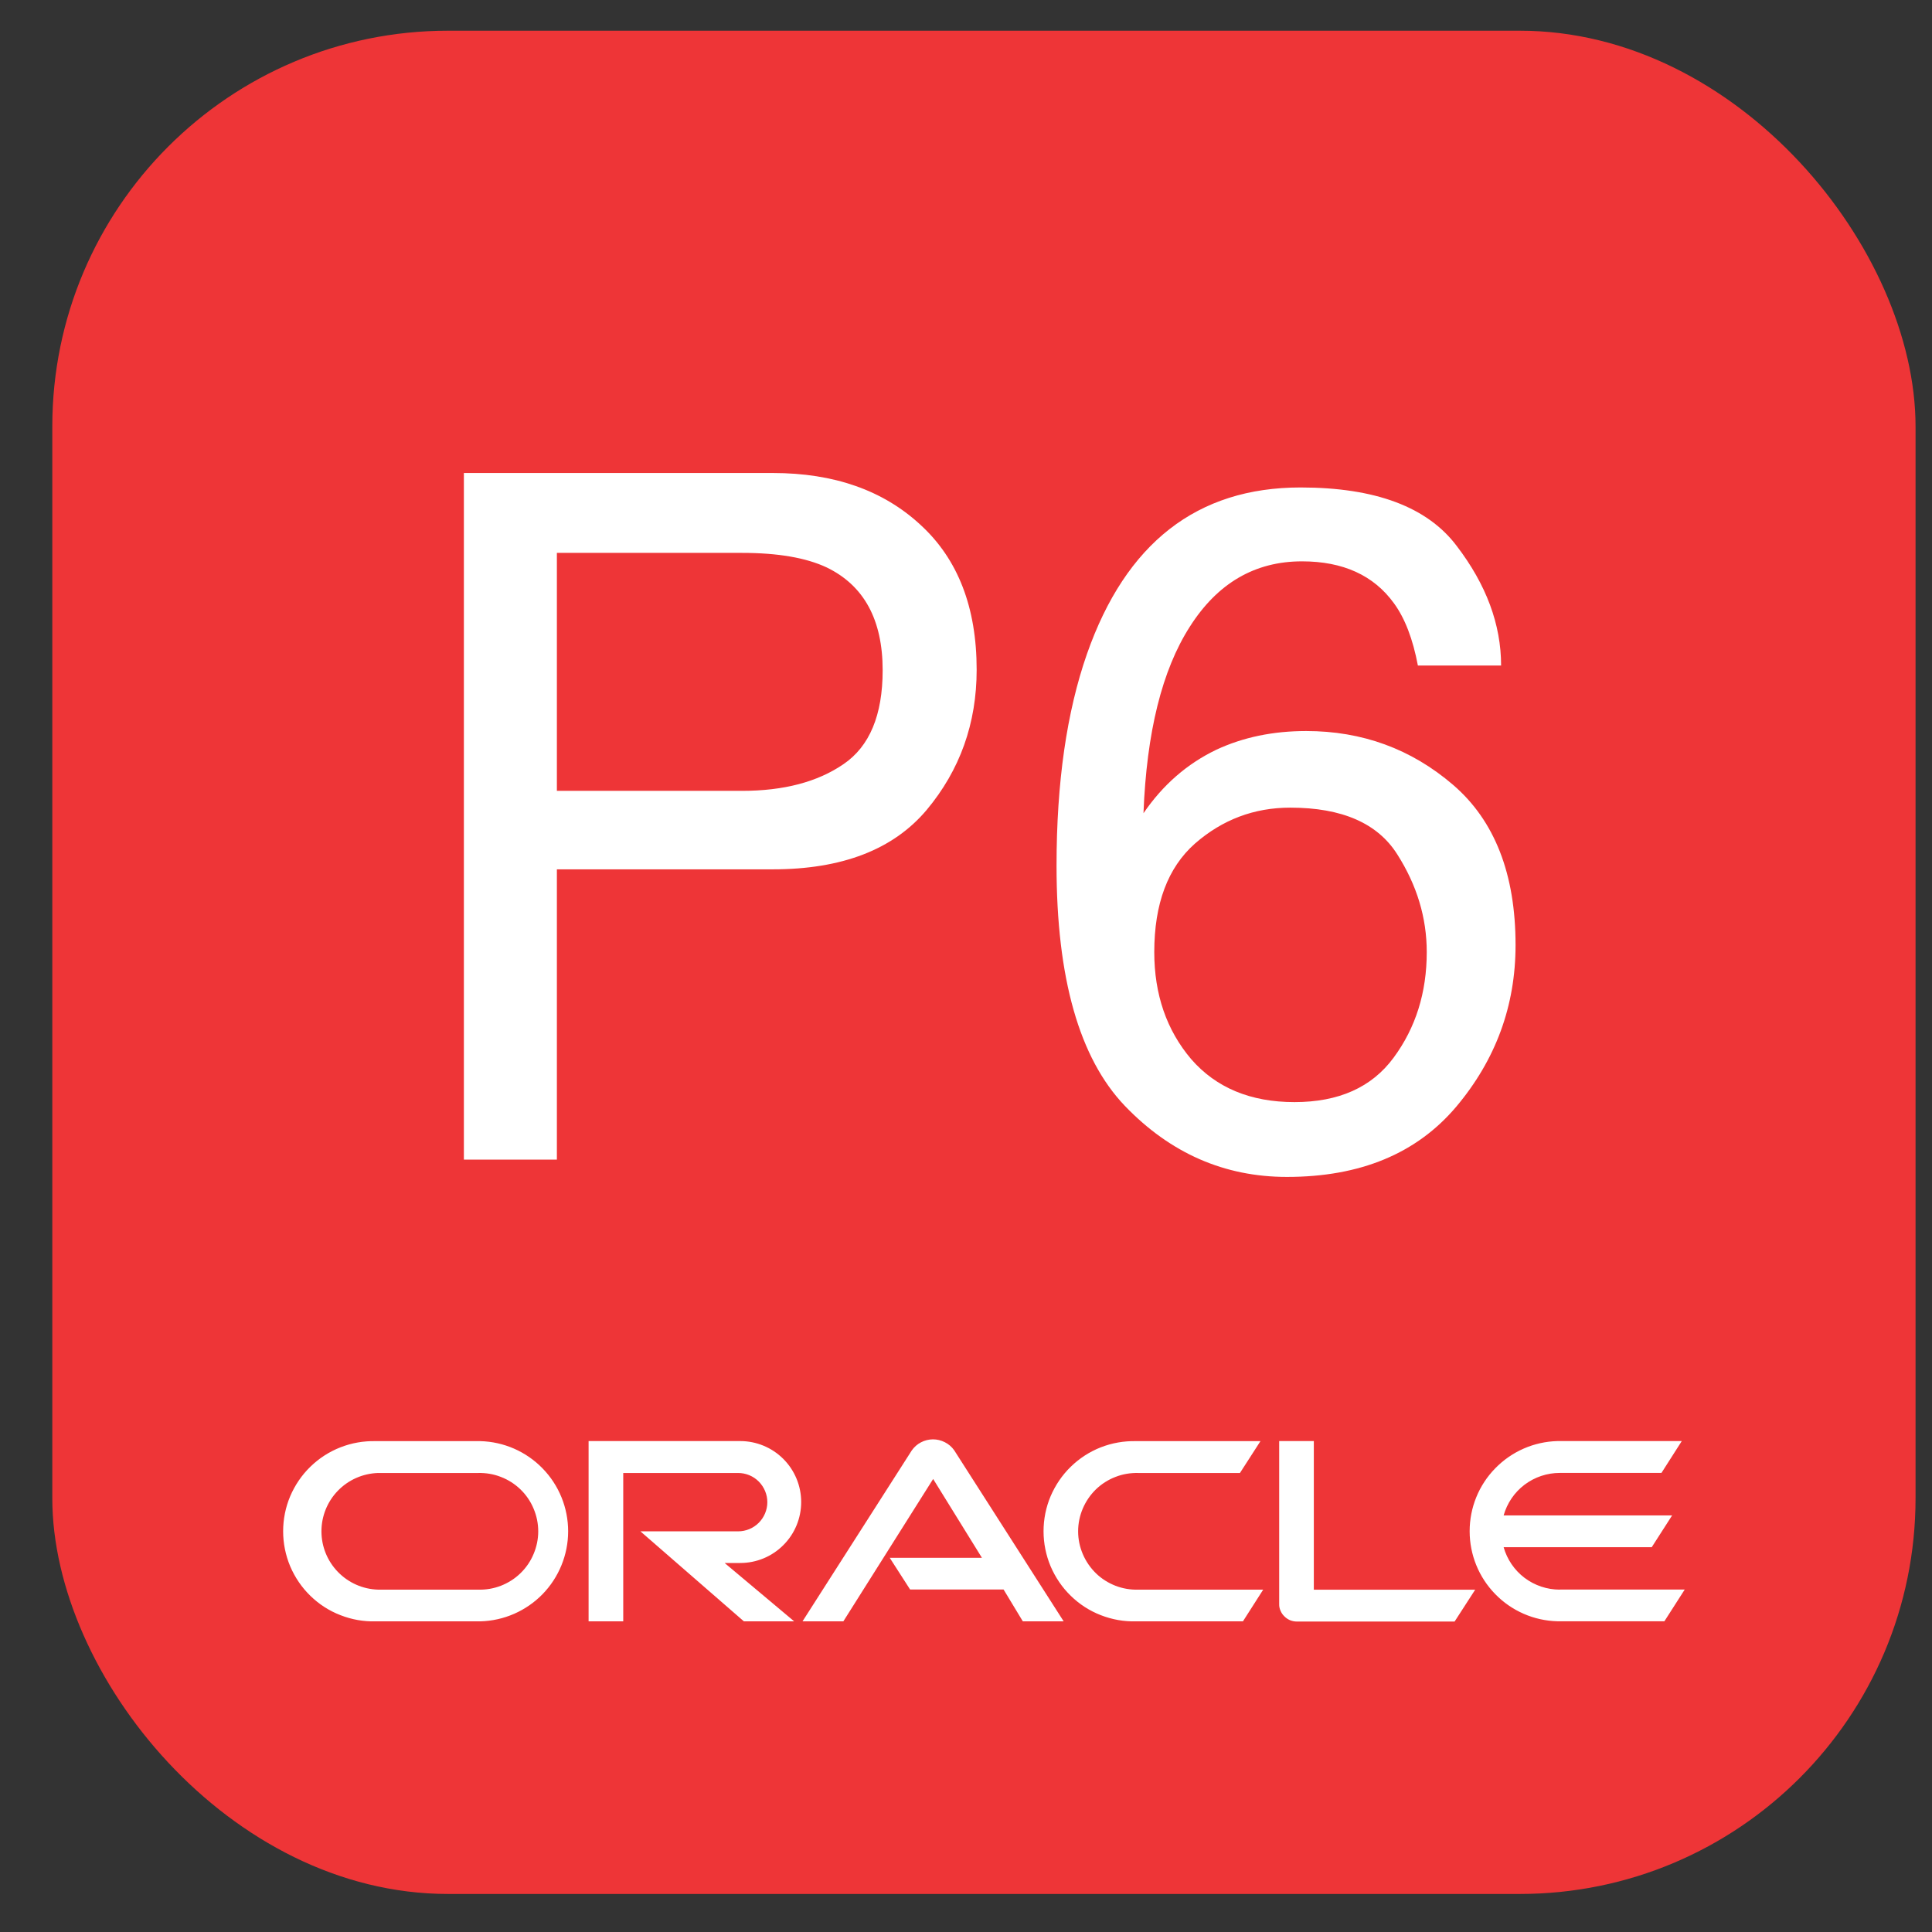 <svg width="29" height="29" viewBox="0 0 29 29" fill="none" xmlns="http://www.w3.org/2000/svg">
<rect x="0" y="0" width="29" height="29" fill="#333333" stroke="none"/>
<rect x="0.785" y="0.461" width="27.968" height="27.968" rx="5.94" fill="#EE3537"/>
<path d="M6.963 7.1H11.601C12.518 7.1 13.257 7.359 13.818 7.879C14.379 8.393 14.66 9.118 14.66 10.053C14.66 10.858 14.409 11.56 13.909 12.158C13.409 12.752 12.639 13.049 11.601 13.049H8.359V17.406H6.963V7.1ZM13.249 10.06C13.249 9.303 12.969 8.788 12.408 8.517C12.099 8.372 11.676 8.299 11.138 8.299H8.359V11.871H11.138C11.764 11.871 12.272 11.737 12.66 11.471C13.053 11.204 13.249 10.734 13.249 10.06ZM19.522 7.317C20.644 7.317 21.425 7.61 21.865 8.194C22.309 8.774 22.532 9.373 22.532 9.99H21.283C21.208 9.593 21.089 9.282 20.925 9.057C20.621 8.636 20.16 8.426 19.543 8.426C18.837 8.426 18.275 8.753 17.859 9.408C17.443 10.058 17.211 10.991 17.164 12.207C17.454 11.782 17.819 11.464 18.259 11.253C18.661 11.066 19.11 10.973 19.606 10.973C20.448 10.973 21.182 11.242 21.809 11.779C22.436 12.317 22.749 13.12 22.749 14.186C22.749 15.098 22.452 15.907 21.858 16.613C21.264 17.315 20.418 17.666 19.318 17.666C18.378 17.666 17.567 17.31 16.884 16.599C16.201 15.884 15.859 14.682 15.859 12.993C15.859 11.744 16.012 10.685 16.316 9.815C16.9 8.15 17.969 7.317 19.522 7.317ZM19.431 16.543C20.095 16.543 20.591 16.321 20.918 15.877C21.25 15.428 21.416 14.899 21.416 14.291C21.416 13.777 21.269 13.288 20.974 12.825C20.679 12.357 20.144 12.123 19.367 12.123C18.825 12.123 18.348 12.303 17.936 12.663C17.529 13.024 17.326 13.566 17.326 14.291C17.326 14.927 17.511 15.463 17.88 15.898C18.254 16.328 18.771 16.543 19.431 16.543Z" fill="white"/>
<path d="M13.352 23.383H14.739L14.007 22.2L12.659 24.337H12.046L13.685 21.773C13.721 21.721 13.768 21.679 13.824 21.65C13.879 21.621 13.94 21.606 14.003 21.605C14.065 21.605 14.127 21.62 14.182 21.648C14.238 21.676 14.286 21.717 14.322 21.768L15.966 24.337H15.353L15.064 23.859H13.661L13.355 23.383H13.352ZM19.721 23.859V21.631H19.201V24.079C19.2 24.113 19.207 24.146 19.221 24.177C19.234 24.209 19.253 24.237 19.278 24.261C19.302 24.286 19.332 24.306 19.364 24.32C19.397 24.333 19.432 24.34 19.467 24.34H21.834L22.143 23.862H19.718L19.721 23.859ZM11.111 23.461C11.354 23.461 11.587 23.365 11.758 23.193C11.93 23.022 12.026 22.789 12.026 22.546C12.026 22.304 11.93 22.071 11.758 21.899C11.587 21.728 11.354 21.631 11.111 21.631H8.835V24.337H9.355V22.11H11.079C11.196 22.11 11.307 22.156 11.389 22.238C11.471 22.321 11.518 22.432 11.518 22.548C11.518 22.664 11.471 22.776 11.389 22.858C11.307 22.94 11.196 22.986 11.079 22.986H9.613L11.166 24.337H11.921L10.877 23.461H11.111ZM5.638 24.337H7.21C7.563 24.328 7.898 24.181 8.144 23.929C8.39 23.676 8.528 23.337 8.528 22.985C8.528 22.632 8.39 22.293 8.144 22.041C7.898 21.788 7.563 21.641 7.21 21.632H5.638C5.457 21.628 5.278 21.659 5.11 21.725C4.941 21.791 4.788 21.89 4.659 22.016C4.529 22.142 4.427 22.293 4.356 22.459C4.286 22.625 4.25 22.804 4.25 22.985C4.25 23.165 4.286 23.344 4.356 23.511C4.427 23.677 4.529 23.828 4.659 23.954C4.788 24.08 4.941 24.179 5.11 24.244C5.278 24.31 5.457 24.342 5.638 24.337ZM7.175 23.861H5.673C5.445 23.854 5.23 23.758 5.072 23.595C4.913 23.431 4.825 23.213 4.825 22.986C4.825 22.758 4.913 22.54 5.072 22.376C5.23 22.213 5.445 22.118 5.673 22.11H7.175C7.292 22.107 7.409 22.126 7.518 22.169C7.628 22.211 7.728 22.275 7.812 22.356C7.897 22.438 7.964 22.536 8.009 22.644C8.055 22.752 8.079 22.868 8.079 22.986C8.079 23.103 8.055 23.219 8.009 23.327C7.964 23.435 7.897 23.533 7.812 23.615C7.728 23.697 7.628 23.76 7.518 23.803C7.409 23.845 7.292 23.865 7.175 23.861ZM17.052 24.337H18.657L18.961 23.861H17.087C16.97 23.865 16.853 23.845 16.744 23.803C16.634 23.76 16.534 23.697 16.45 23.615C16.366 23.533 16.299 23.435 16.253 23.327C16.207 23.219 16.183 23.103 16.183 22.986C16.183 22.868 16.207 22.752 16.253 22.644C16.299 22.536 16.366 22.438 16.45 22.356C16.534 22.275 16.634 22.211 16.744 22.169C16.853 22.126 16.97 22.107 17.087 22.11H18.612L18.92 21.632H17.052C16.871 21.628 16.692 21.659 16.523 21.725C16.355 21.791 16.202 21.89 16.073 22.016C15.943 22.142 15.841 22.293 15.77 22.459C15.7 22.625 15.664 22.804 15.664 22.985C15.664 23.165 15.7 23.344 15.77 23.511C15.841 23.677 15.943 23.828 16.073 23.954C16.202 24.08 16.355 24.179 16.523 24.244C16.692 24.31 16.871 24.342 17.052 24.337ZM23.413 23.861C23.222 23.861 23.037 23.799 22.884 23.684C22.732 23.569 22.622 23.407 22.57 23.224H24.793L25.099 22.747H22.57C22.622 22.563 22.732 22.401 22.884 22.286C23.037 22.171 23.222 22.109 23.413 22.109H24.939L25.244 21.631H23.378C23.025 21.64 22.69 21.787 22.444 22.04C22.197 22.292 22.06 22.631 22.06 22.984C22.06 23.337 22.197 23.675 22.444 23.928C22.69 24.181 23.025 24.327 23.378 24.336H24.983L25.288 23.86H23.412" fill="white"/>
</svg>
